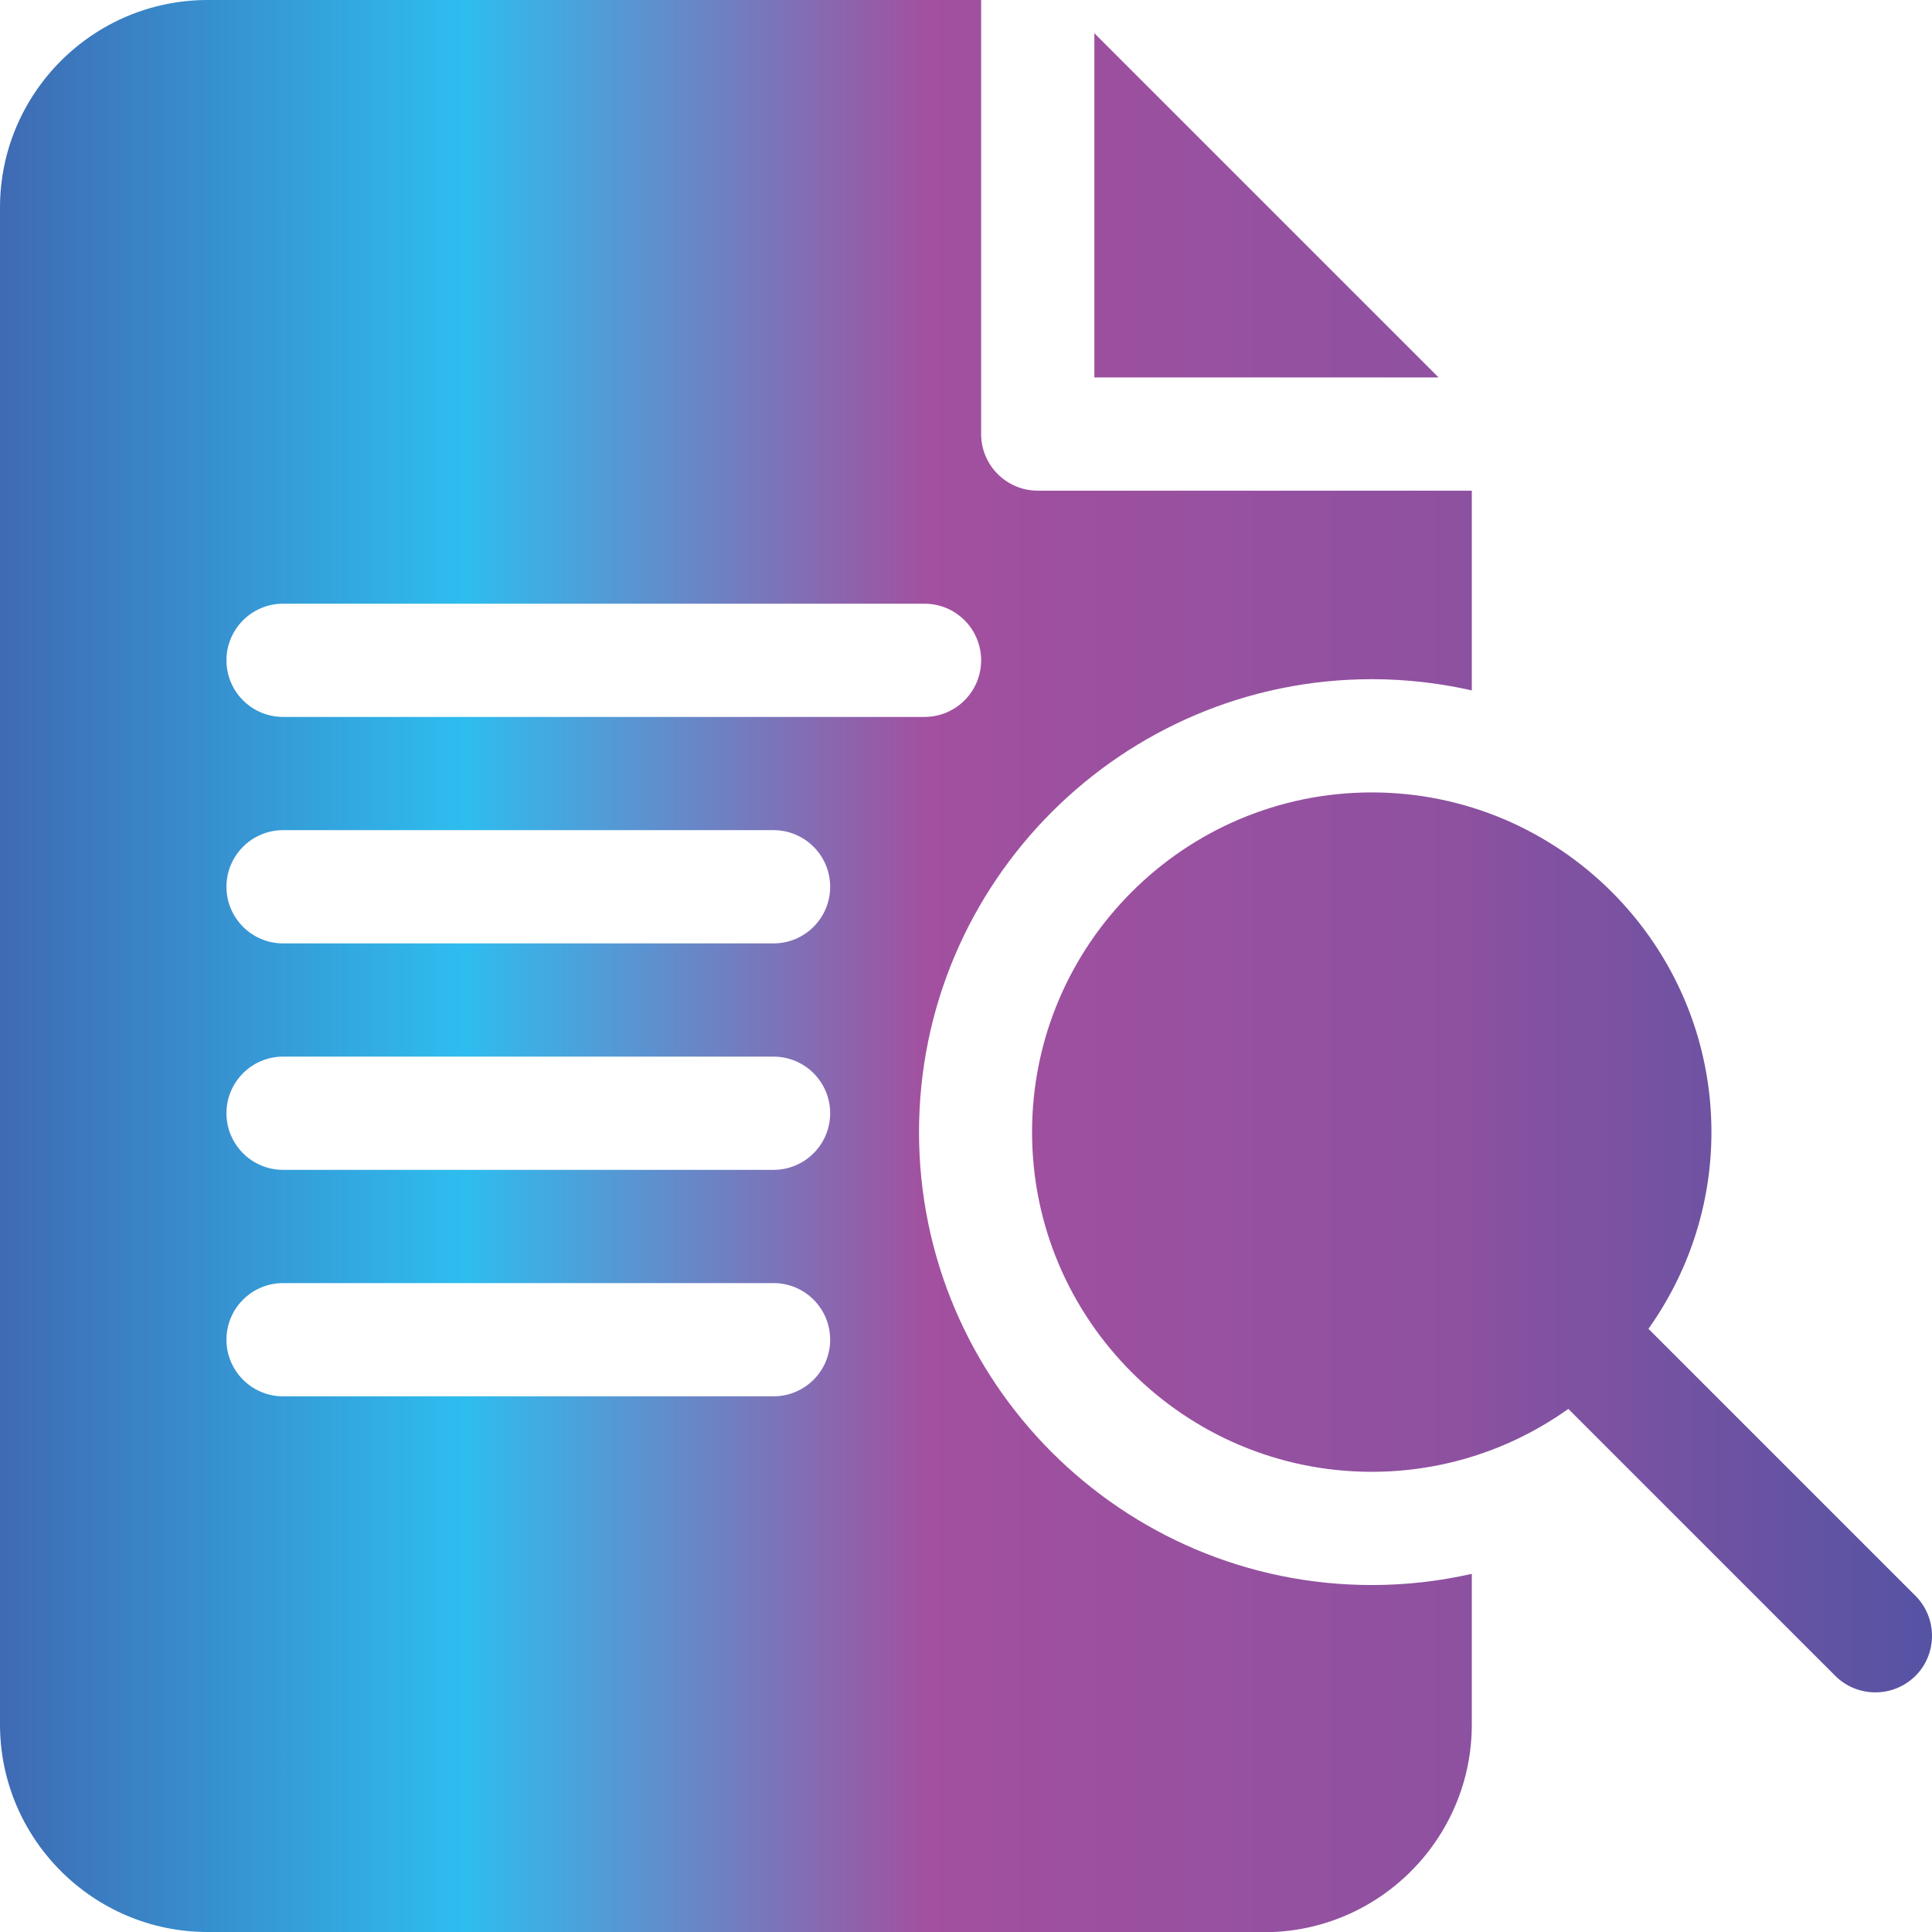 <svg viewBox="0 0 98.28 98.28" xmlns:xlink="http://www.w3.org/1999/xlink" xmlns="http://www.w3.org/2000/svg" data-name="Layer 2" id="Layer_2">
  <defs>
    <style>
      .cls-1 {
        fill: url(#linear-gradient);
      }
    </style>
    <linearGradient gradientUnits="userSpaceOnUse" y2="49.14" x2="98.28" y1="49.14" x1="0" id="linear-gradient">
      <stop stop-color="#3f6ab3" offset="0"></stop>
      <stop stop-color="#2ebdef" offset=".24"></stop>
      <stop stop-color="#a2509f" offset=".48"></stop>
      <stop stop-color="#8e51a0" offset=".75"></stop>
      <stop stop-color="#5553a4" offset="1"></stop>
    </linearGradient>
  </defs>
  <g data-name="Layer 1" id="Layer_1-2">
    <path d="M55.67,1.69l17.51,17.51h-17.51V1.69ZM64.31,98.28H10.56c-5.82,0-10.56-4.74-10.56-10.56V10.56C0,4.74,4.74,0,10.56,0h39.35v22.08c0,1.59,1.29,2.88,2.88,2.88h22.08v10.16c-1.64-.37-3.34-.57-5.08-.57-12.7,0-23.04,10.33-23.04,23.04s10.33,23.04,23.04,23.04c1.75,0,3.45-.2,5.08-.57v7.67c0,5.82-4.74,10.56-10.56,10.56ZM11.52,33.59c0,1.59,1.29,2.88,2.88,2.88h32.63c1.59,0,2.88-1.29,2.88-2.88s-1.29-2.88-2.88-2.88H14.4c-1.59,0-2.88,1.29-2.88,2.88ZM42.23,68.15c0-1.59-1.29-2.88-2.88-2.88H14.4c-1.59,0-2.88,1.29-2.88,2.88s1.29,2.88,2.88,2.88h24.95c1.59,0,2.88-1.29,2.88-2.88ZM42.23,56.63c0-1.59-1.29-2.88-2.88-2.88H14.4c-1.59,0-2.88,1.29-2.88,2.88s1.29,2.88,2.88,2.88h24.95c1.59,0,2.88-1.29,2.88-2.88ZM42.23,45.11c0-1.59-1.29-2.88-2.88-2.88H14.4c-1.59,0-2.88,1.29-2.88,2.88s1.29,2.88,2.88,2.88h24.95c1.59,0,2.88-1.29,2.88-2.88ZM83.86,67.59c2.01-2.83,3.2-6.28,3.2-10,0-9.53-7.75-17.28-17.28-17.28s-17.28,7.75-17.28,17.28,7.75,17.28,17.28,17.28c3.73,0,7.18-1.19,10-3.2l13.58,13.58c.56.56,1.3.84,2.04.84s1.47-.28,2.04-.84c1.12-1.12,1.12-2.95,0-4.07l-13.58-13.58Z" class="cls-1"></path>
  </g>
</svg>